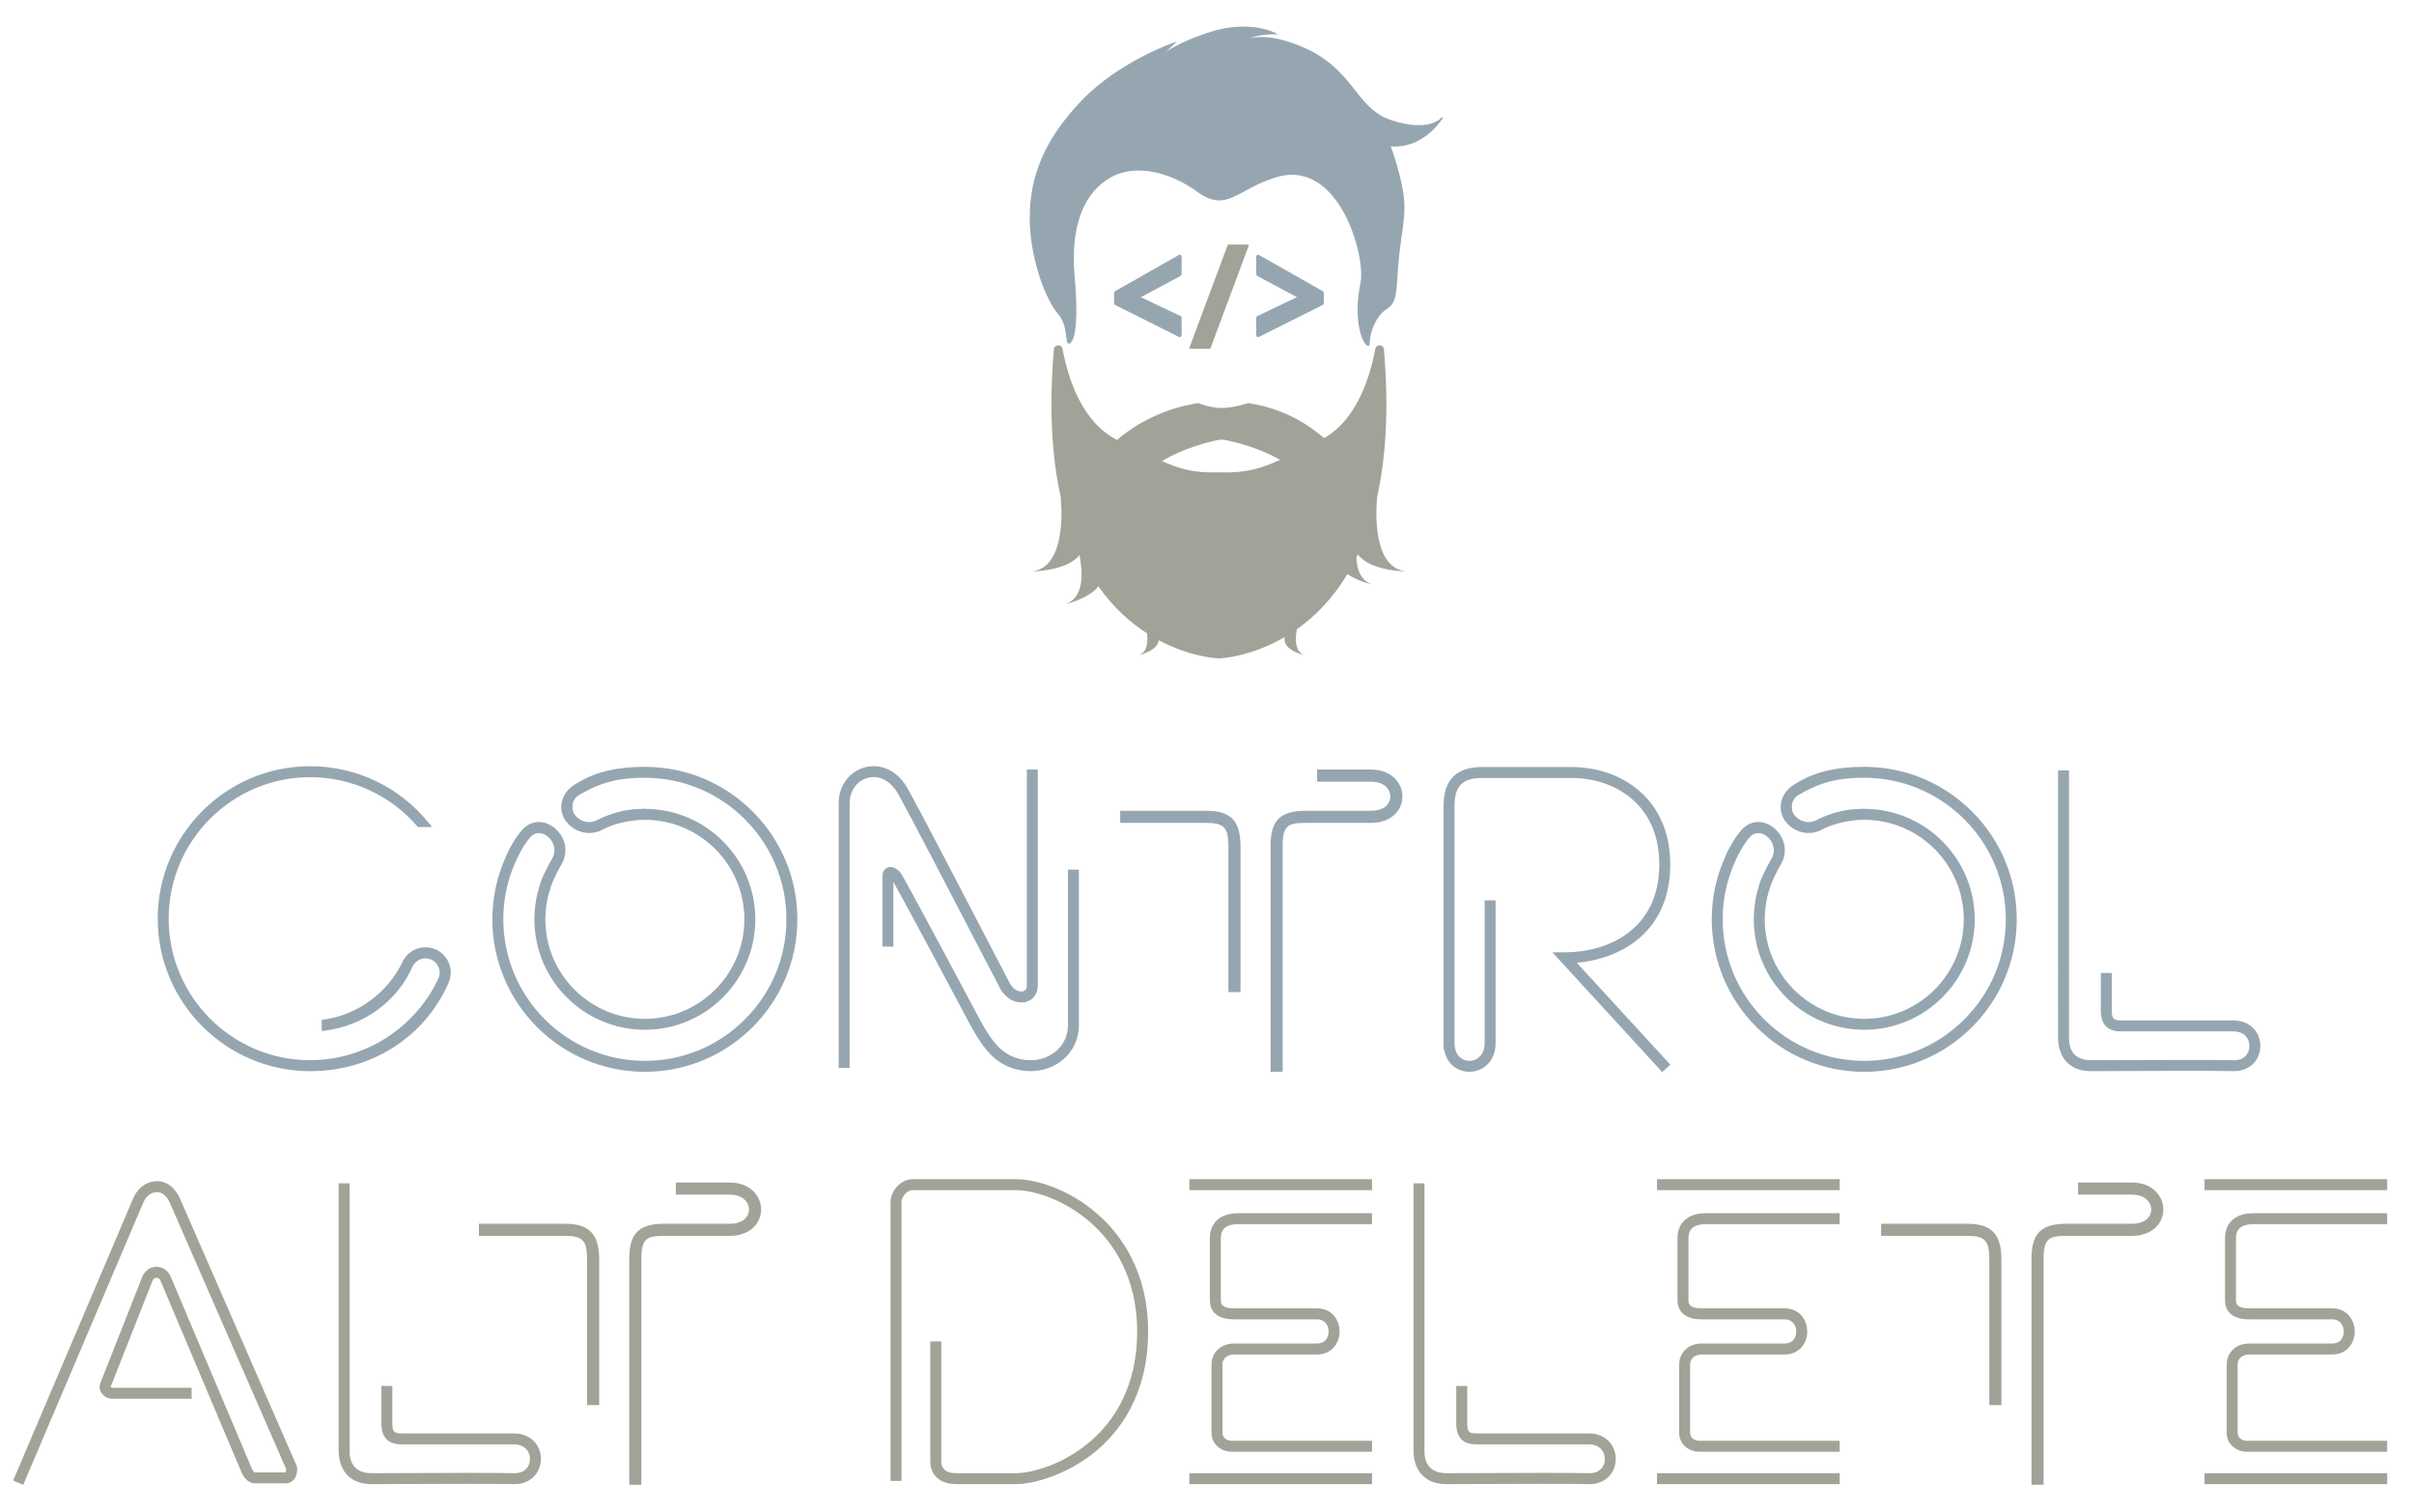 <svg xmlns="http://www.w3.org/2000/svg" viewBox="90.482 204.775 615.912 385.739" id="svg2" version="1.1" style="max-height: 500px" width="615.912" height="385.739">
  <defs id="defs6">
    <clipPath id="clipPath16" clipPathUnits="userSpaceOnUse">
      <path id="path14" d="M 0,595.276 H 595.276 V 0 H 0 Z"/>
    </clipPath>
    <clipPath id="clipPath116" clipPathUnits="userSpaceOnUse">
      <path id="path114" d="M 0,595.276 H 595.276 V 0 H 0 Z"/>
    </clipPath>
  </defs>
  
  <g transform="matrix(1.333,0,0,-1.333,0,793.701)" id="g8">
    <g id="g10">
      <g clip-path="url(#clipPath16)" id="g12">
        <g transform="translate(149.309,260.478)" id="g18">
          <path id="path20" style="fill:#96a6b1;fill-opacity:1;fill-rule:nonzero;stroke:none" d="m 0,0 c -1.699,0 -3.223,-0.862 -4.115,-2.316 l -0.034,0.02 -0.195,-0.411 c -2.852,-6.006 -8.65,-10.271 -15.131,-11.13 l -0.373,-0.05 v -2.144 l 0.481,0.051 c 7.608,0.953 13.935,5.566 16.927,12.342 0.467,0.933 1.402,1.514 2.44,1.514 1.505,0 2.729,-1.224 2.729,-2.728 0,-0.414 -0.094,-0.816 -0.28,-1.193 L 2.418,-6.107 c -4.463,-9.422 -14.071,-15.51 -24.476,-15.51 -14.937,0 -27.089,12.15 -27.089,27.086 0,14.937 12.152,27.089 27.089,27.089 7.865,0 15.337,-3.427 20.498,-9.401 l 0.129,-0.149 h 2.7 l -0.558,0.695 c -5.577,6.961 -13.875,10.953 -22.768,10.953 -16.092,0 -29.184,-13.093 -29.184,-29.187 0,-16.093 13.092,-29.186 29.184,-29.186 11.678,0 21.8,6.418 26.416,16.748 L 4.502,-6.64 4.499,-6.637 C 4.732,-6.057 4.85,-5.456 4.85,-4.852 4.85,-2.177 2.674,0 0,0"/>
        </g>
        <g transform="translate(170.162,265.828)" id="g22">
          <path id="path24" style="fill:#96a6b1;fill-opacity:1;fill-rule:nonzero;stroke:none" d="m 0,0 c 0,-11.659 9.485,-21.144 21.144,-21.144 11.66,0 21.146,9.485 21.146,21.144 0,11.661 -9.486,21.147 -21.146,21.147 l -0.131,-10e-4 -0.008,0.04 -0.478,-0.048 C 18.234,21.084 16.337,20.74 14.383,20.021 13.541,19.737 12.757,19.4 12.051,19.022 10.294,18.072 8.46,18.903 7.629,20.165 c -0.251,0.383 -0.909,2.214 0.717,3.516 1.679,0.984 3.131,1.682 4.59,2.205 l 0.093,0.032 c 0.399,0.13 0.708,0.227 0.89,0.278 l 0.026,0.014 c 2.08,0.612 4.3,0.885 7.199,0.885 14.94,0 27.094,-12.155 27.094,-27.095 0.002,-7.224 -2.819,-14.024 -7.942,-19.147 -5.123,-5.124 -11.923,-7.945 -19.148,-7.945 -14.94,0 -27.094,12.153 -27.094,27.092 0,4.964 1.366,9.827 3.946,14.061 0.24,0.366 0.611,0.919 1.055,1.471 0.561,0.706 1.208,0.975 1.824,0.975 0.515,0 1.01,-0.187 1.415,-0.462 1.265,-0.851 2.09,-2.677 1.127,-4.386 C 1.47,8.197 1.038,6.796 0.962,6.297 0.324,4.264 0,2.146 0,0 m 21.148,29.19 c -5.252,0 -9.27,-0.928 -12.637,-2.92 C 7.931,25.954 7.449,25.643 7.075,25.346 7.028,25.308 6.985,25.269 6.96,25.244 L 6.641,24.991 6.658,24.971 C 4.994,23.341 4.661,20.866 5.88,19.016 7.248,16.932 9.976,15.948 12.356,16.865 l 0.015,-0.042 0.397,0.211 c 0.579,0.301 1.173,0.573 1.813,0.829 2.147,0.808 4.364,1.074 5.489,1.159 0.354,0.02 0.708,0.026 1.074,0.026 10.503,0 19.048,-8.545 19.048,-19.048 0,-10.502 -8.545,-19.047 -19.048,-19.047 -10.502,0 -19.047,8.545 -19.047,19.047 0,1.883 0.28,3.749 0.832,5.551 L 3.016,5.535 3.026,5.857 C 3.325,6.768 3.657,7.591 4.04,8.368 l 0.052,0.104 c 0.315,0.629 0.705,1.353 1.156,2.155 1.582,2.807 0.261,5.782 -1.784,7.157 -2.097,1.412 -4.473,1.042 -6.051,-0.948 -0.227,-0.288 -0.429,-0.558 -0.615,-0.819 l -0.027,0.025 -0.284,-0.444 c -0.046,-0.069 -0.088,-0.14 -0.131,-0.213 l -0.077,-0.126 c -0.867,-1.335 -1.368,-2.403 -1.46,-2.605 L -5.276,12.442 -5.322,12.283 C -7.128,8.404 -8.043,4.27 -8.043,-0.006 c 0,-16.093 13.093,-29.186 29.187,-29.186 16.095,0 29.19,13.093 29.19,29.186 10e-4,7.787 -3.038,15.116 -8.557,20.636 -5.519,5.52 -12.845,8.56 -20.629,8.56"/>
        </g>
        <g transform="translate(239.866,289.696)" id="g26">
          <path id="path28" style="fill:#96a6b1;fill-opacity:1;fill-rule:nonzero;stroke:none" d="m 0,0 c 2.53,-4.584 9.903,-18.765 14.782,-28.15 l 0.656,-1.264 c 1.865,-3.589 3.476,-6.688 3.963,-7.602 1.26,-2.365 3.434,-3.047 4.927,-2.67 1.435,0.359 2.327,1.57 2.327,3.161 V 4.817 h -2.099 v -41.339 c 0,-0.431 -0.127,-0.976 -0.736,-1.128 -0.723,-0.185 -1.835,0.249 -2.567,1.619 -0.505,0.95 -2.2,4.21 -4.198,8.054 l -0.191,0.369 C 12.229,-18.687 4.472,-3.756 1.838,1.015 -0.422,5.113 -3.885,5.889 -6.371,5.254 -9.417,4.469 -11.464,1.699 -11.464,-1.641 V -52.31 h 2.098 v 50.669 c 0,2.369 1.415,4.323 3.52,4.862 C -3.615,3.79 -1.429,2.592 0,0"/>
        </g>
        <g transform="translate(272.288,245.564)" id="g30">
          <path id="path32" style="fill:#96a6b1;fill-opacity:1;fill-rule:nonzero;stroke:none" d="m 0,0 c 0,-2.364 -1.166,-4.417 -3.201,-5.634 -2.381,-1.426 -5.509,-1.428 -8.166,-0.002 -1.897,1.017 -3.572,3.082 -5.599,6.906 -0.138,0.263 -14.357,26.982 -15.055,27.889 -0.548,0.714 -1.54,1.346 -2.446,1.041 -0.312,-0.106 -1.038,-0.483 -1.038,-1.682 v -13.47 h 2.099 v 12.364 c 1.798,-3.164 10.867,-20.113 14.588,-27.126 2.239,-4.218 4.17,-6.54 6.458,-7.766 1.604,-0.861 3.393,-1.316 5.176,-1.316 1.817,0 3.566,0.472 5.058,1.365 2.683,1.605 4.222,4.315 4.222,7.434 v 29.771 l -2.096,0 z"/>
        </g>
        <g transform="translate(330.298,294.5)" id="g34">
          <path id="path36" style="fill:#96a6b1;fill-opacity:1;fill-rule:nonzero;stroke:none" d="M 0,0 H -10.317 V -2.32 H 0 c 2.538,0 3.694,-1.482 3.694,-2.858 0,-0.689 -0.291,-1.332 -0.817,-1.809 -0.66,-0.594 -1.657,-0.907 -2.879,-0.907 h -12.476 c -4.92,0 -6.749,-1.829 -6.749,-6.75 v -43.217 h 2.317 v 43.217 c 0,3.883 0.944,4.434 4.432,4.434 h 12.476 c 1.806,0 3.337,0.519 4.43,1.502 1.019,0.92 1.58,2.175 1.58,3.53 0.001,1.304 -0.516,2.541 -1.455,3.482 C 3.78,-0.922 2.362,0 0,0"/>
        </g>
        <g transform="translate(298.774,286.603)" id="g38">
          <path id="path40" style="fill:#96a6b1;fill-opacity:1;fill-rule:nonzero;stroke:none" d="M 0,0 H -16.487 V -2.316 H 0 c 3.395,0 4.224,-0.89 4.224,-4.534 V -34.711 H 6.541 V -6.85 C 6.541,-1.92 4.707,0 0,0"/>
        </g>
        <g transform="translate(387.572,276.353)" id="g42">
          <path id="path44" style="fill:#96a6b1;fill-opacity:1;fill-rule:nonzero;stroke:none" d="m 0,0 c 0,5.832 -2.045,10.69 -5.914,14.052 -3.389,2.949 -8.016,4.574 -13.024,4.574 h -17.12 c -4.859,0 -7.323,-2.464 -7.323,-7.322 v -46.857 l 0.096,0.143 c 0.488,-2.967 2.737,-4.304 4.849,-4.304 2.489,0 5.007,1.898 5.007,5.522 v 27.288 h -2.098 v -27.288 c 0,-2.353 -1.509,-3.425 -2.912,-3.425 -1.418,0 -2.849,1.06 -2.849,3.425 v 45.493 c 0,3.664 1.564,5.227 5.23,5.227 h 17.12 c 8.382,0 16.84,-5.11 16.84,-16.528 0,-12.43 -9.742,-16.84 -18.084,-16.84 h -2.385 l 20.899,-22.775 0.132,-0.145 1.545,1.418 -17.9,19.501 C -9.166,-18.067 0,-12.737 0,0"/>
        </g>
        <g transform="translate(403.558,265.828)" id="g46">
          <path id="path48" style="fill:#96a6b1;fill-opacity:1;fill-rule:nonzero;stroke:none" d="m 0,0 c 0,-11.659 9.485,-21.144 21.144,-21.144 11.661,0 21.146,9.485 21.146,21.144 0,11.661 -9.485,21.147 -21.146,21.147 l -0.129,-10e-4 -0.008,0.04 -0.479,-0.048 C 18.235,21.084 16.338,20.74 14.383,20.021 13.541,19.737 12.756,19.4 12.051,19.022 10.295,18.073 8.461,18.903 7.63,20.165 c -0.252,0.383 -0.908,2.214 0.717,3.516 1.681,0.986 3.133,1.684 4.588,2.205 l 0.094,0.032 c 0.4,0.13 0.708,0.227 0.892,0.278 l 0.024,0.014 c 2.08,0.612 4.3,0.885 7.199,0.885 14.939,0 27.094,-12.155 27.094,-27.095 0.002,-7.224 -2.819,-14.024 -7.942,-19.147 -5.123,-5.124 -11.923,-7.945 -19.148,-7.945 -14.939,0 -27.094,12.153 -27.094,27.092 0,4.964 1.366,9.827 3.949,14.064 0.381,0.581 0.715,1.048 1.052,1.468 1.03,1.298 2.348,1.117 3.241,0.513 C 3.559,15.194 4.384,13.368 3.42,11.659 1.472,8.202 1.04,6.797 0.961,6.297 0.323,4.267 0,2.147 0,0 m 21.148,29.19 c -5.253,0 -9.27,-0.928 -12.636,-2.92 C 7.934,25.955 7.452,25.645 7.075,25.346 7.028,25.308 6.984,25.269 6.961,25.244 L 6.64,24.991 6.658,24.971 c -1.663,-1.63 -1.996,-4.105 -0.777,-5.955 1.371,-2.084 4.091,-3.07 6.475,-2.151 l 0.015,-0.042 0.397,0.211 c 0.583,0.302 1.177,0.574 1.814,0.829 2.147,0.808 4.363,1.074 5.487,1.159 0.356,0.02 0.709,0.026 1.075,0.026 10.504,0 19.048,-8.545 19.048,-19.048 0,-10.502 -8.544,-19.047 -19.048,-19.047 -10.501,0 -19.046,8.545 -19.046,19.047 0,1.886 0.28,3.752 0.831,5.552 L 3.017,5.535 3.025,5.857 c 0.304,0.92 0.636,1.742 1.016,2.511 l 0.05,0.102 c 0.332,0.659 0.721,1.385 1.158,2.157 1.581,2.805 0.261,5.782 -1.784,7.157 -2.099,1.412 -4.474,1.042 -6.053,-0.948 -0.221,-0.281 -0.423,-0.55 -0.611,-0.816 l -0.027,0.026 -0.287,-0.448 c -0.045,-0.071 -0.09,-0.143 -0.133,-0.216 L -3.72,15.259 C -4.55,13.982 -5.047,12.944 -5.181,12.654 L -5.276,12.442 -5.32,12.285 C -7.126,8.407 -8.043,4.273 -8.043,-0.006 c 0,-16.093 13.093,-29.186 29.187,-29.186 16.096,0 29.19,13.093 29.19,29.186 0.002,7.787 -3.037,15.116 -8.557,20.636 -5.518,5.52 -12.845,8.56 -20.629,8.56"/>
        </g>
        <g transform="translate(499.892,244.027)" id="g50">
          <path id="path52" style="fill:#96a6b1;fill-opacity:1;fill-rule:nonzero;stroke:none" d="m 0,0 c -0.877,1.556 -2.534,2.449 -4.543,2.449 h -21.513 c -1.442,0 -1.754,0.347 -1.754,1.954 l 0.003,7.123 h -2.097 l -0.003,-7.123 c 0,-2.727 1.259,-4.052 3.851,-4.052 h 21.513 c 1.248,0 2.213,-0.493 2.719,-1.386 0.495,-0.881 0.48,-2.007 -0.038,-2.872 -0.519,-0.854 -1.43,-1.302 -2.647,-1.262 -3.425,0.102 -15.053,0.046 -21.301,0.02 -2.578,-0.014 -4.713,-0.02 -5.895,-0.02 -2.847,0 -4.29,1.443 -4.29,4.29 v 51.198 h -2.096 V -0.876 c 0,-1.498 0.46,-6.386 6.384,-6.386 1.184,0 3.319,0.009 5.925,0.021 h 0.083 c 7.122,0.028 17.884,0.071 21.123,-0.021 0.065,-0.003 0.13,-0.003 0.195,-0.003 1.866,0 3.437,0.831 4.313,2.28 C 0.837,-3.487 0.864,-1.531 0,0"/>
        </g>
        <g transform="translate(124.725,161.062)" id="g54">
          <path id="path56" style="fill:#a1a398;fill-opacity:1;fill-rule:nonzero;stroke:none" d="m 0,0 -22.461,51.461 c -0.056,0.129 -1.384,3.182 -4.279,3.182 -3.343,0 -4.581,-3.206 -4.589,-3.227 l -22.926,-53.895 -0.077,-0.183 1.931,-0.82 23.016,54.11 c 0.078,0.196 0.826,1.917 2.645,1.917 1.433,0 2.261,-1.716 2.351,-1.912 l 22.324,-51.12 c 0.002,-0.296 -0.059,-0.562 -0.093,-0.613 -10e-4,0 -0.016,-0.005 -0.058,-0.005 h -5.797 c -0.214,0 -0.571,0.516 -0.728,0.954 l -15.497,36.665 c -0.08,0.178 -0.834,1.737 -2.656,1.737 -1.925,0 -2.647,-1.728 -2.722,-1.924 -0.015,-0.037 -0.332,-0.84 -0.832,-2.107 -2.058,-5.225 -6.88,-17.458 -7.162,-18.149 -0.277,-0.677 -0.204,-1.383 0.204,-1.99 0.439,-0.652 1.246,-1.09 2.008,-1.09 h 15.231 v 2.101 h -15.231 c -0.068,0 -0.211,0.077 -0.272,0.184 0.376,0.922 7.941,20.123 8.008,20.296 0.002,0.006 0.23,0.579 0.766,0.579 0.448,0 0.675,-0.364 0.729,-0.465 L -10.705,-0.89 c 0.307,-0.86 1.22,-2.316 2.692,-2.316 h 5.797 c 0.636,0 1.185,0.237 1.588,0.685 0.754,0.842 0.668,2.138 0.643,2.391 z"/>
        </g>
        <g transform="translate(166.241,167.423)" id="g58">
          <path id="path60" style="fill:#a1a398;fill-opacity:1;fill-rule:nonzero;stroke:none" d="m 0,0 h -21.511 c -1.444,0 -1.755,0.348 -1.755,1.954 l 0.003,7.122 h -2.097 l -0.003,-7.122 c 0,-2.726 1.259,-4.052 3.852,-4.052 H 0 c 1.248,0 2.213,-0.493 2.717,-1.386 C 3.216,-4.364 3.201,-5.49 2.68,-6.356 2.164,-7.211 1.224,-7.649 0.035,-7.618 c -3.312,0.099 -14.137,0.051 -21.301,0.02 -2.58,-0.013 -4.714,-0.02 -5.896,-0.02 -2.846,0 -4.289,1.443 -4.289,4.29 v 51.197 h -2.097 V -3.325 c 0,-1.498 0.46,-6.386 6.385,-6.386 1.183,0 3.319,0.009 5.924,0.022 h 0.083 c 7.125,0.027 17.885,0.071 21.124,-0.022 0.064,-0.003 0.13,-0.003 0.194,-0.003 1.867,0 3.439,0.831 4.313,2.279 0.904,1.498 0.932,3.455 0.07,4.986 C 3.666,-0.893 2.01,0 0,0"/>
        </g>
        <g transform="translate(176.026,207.551)" id="g62">
          <path id="path64" style="fill:#a1a398;fill-opacity:1;fill-rule:nonzero;stroke:none" d="M 0,0 H -16.487 V -2.316 H 0 c 3.394,0 4.223,-0.89 4.223,-4.534 V -34.711 H 6.541 V -6.85 C 6.541,-1.985 4.646,0 0,0"/>
        </g>
        <g transform="translate(207.549,215.447)" id="g66">
          <path id="path68" style="fill:#a1a398;fill-opacity:1;fill-rule:nonzero;stroke:none" d="M 0,0 H -10.316 V -2.319 H 0 c 2.538,0 3.695,-1.481 3.695,-2.858 0,-0.69 -0.291,-1.333 -0.818,-1.809 -0.66,-0.593 -1.656,-0.907 -2.879,-0.907 h -12.477 c -4.919,0 -6.748,-1.829 -6.748,-6.751 v -43.217 h 2.317 v 43.217 c 0,3.884 0.944,4.436 4.431,4.436 h 12.477 c 1.808,0 3.339,0.519 4.428,1.501 1.02,0.921 1.583,2.174 1.583,3.53 10e-4,1.304 -0.516,2.54 -1.455,3.481 C 3.781,-0.922 2.364,0 0,0"/>
        </g>
        <g transform="translate(278.035,209.331)" id="g70">
          <path id="path72" style="fill:#a1a398;fill-opacity:1;fill-rule:nonzero;stroke:none" d="m 0,0 c -5.641,4.982 -12.02,6.751 -15.768,6.751 h -19.74 c -2.322,0 -4.19,-2.357 -4.19,-4.309 v -53.439 h 2.097 V 2.442 c 0,0.833 0.978,2.211 2.093,2.211 h 19.74 c 3.649,0 9.511,-1.925 14.381,-6.226 4.053,-3.574 8.885,-10.095 8.885,-20.863 0,-20.667 -17.054,-27.086 -23.266,-27.086 h -11.355 c -2.5,0 -2.873,1.363 -2.873,2.174 v 23.044 h -2.097 v -23.044 c 0,-1.97 1.302,-4.27 4.97,-4.27 h 11.355 c 3.682,0 10.007,1.929 15.192,6.165 4.64,3.79 10.171,10.861 10.171,23.02 C 9.595,-10.89 4.377,-3.862 0,0"/>
        </g>
        <path id="path74" style="fill:#a1a398;fill-opacity:1;fill-rule:nonzero;stroke:none" d="m 295.529,213.984 h 34.965 v 2.098 h -34.965 z"/>
        <path id="path76" style="fill:#a1a398;fill-opacity:1;fill-rule:nonzero;stroke:none" d="m 295.529,157.709 h 34.965 v 2.099 h -34.965 z"/>
        <g transform="translate(304.873,207.474)" id="g78">
          <path id="path80" style="fill:#a1a398;fill-opacity:1;fill-rule:nonzero;stroke:none" d="M 0,0 H 25.616 V 2.099 H 0 c -3.393,0 -5.419,-1.785 -5.419,-4.775 V -14.58 c 0,-1.358 0.606,-3.637 4.663,-3.637 h 15.859 c 1.519,0 2.209,-1.21 2.209,-2.333 0,-0.625 -0.197,-1.2 -0.557,-1.617 -0.383,-0.447 -0.955,-0.681 -1.652,-0.681 H -0.756 c -2.852,0 -4.344,-1.998 -4.344,-3.971 v -13.176 c 0,-2.002 1.709,-3.571 3.892,-3.571 h 26.826 v 2.099 H -1.208 c -1.007,0 -1.795,0.647 -1.795,1.475 v 13.173 c 0,0.904 0.703,1.877 2.247,1.877 h 15.859 c 2.827,0 4.307,2.211 4.307,4.395 0,2.202 -1.48,4.431 -4.307,4.431 H -0.756 c -2.567,0 -2.567,1.04 -2.567,1.539 V -2.676 C -3.323,-0.876 -2.236,0 0,0"/>
        </g>
        <g transform="translate(371.973,167.423)" id="g82">
          <path id="path84" style="fill:#a1a398;fill-opacity:1;fill-rule:nonzero;stroke:none" d="m 0,0 h -21.511 c -1.442,0 -1.755,0.348 -1.755,1.954 l 0.004,7.122 h -2.097 l -0.003,-7.122 c 0,-2.726 1.259,-4.052 3.851,-4.052 H 0 c 1.248,0 2.214,-0.493 2.719,-1.386 C 3.216,-4.363 3.201,-5.49 2.68,-6.356 2.166,-7.211 1.203,-7.664 0.036,-7.618 c -3.316,0.101 -14.141,0.051 -21.302,0.02 -2.579,-0.013 -4.712,-0.02 -5.894,-0.02 -2.847,0 -4.29,1.443 -4.29,4.29 v 51.197 h -2.097 V -3.325 c 0,-1.498 0.461,-6.386 6.385,-6.386 1.184,0 3.317,0.009 5.925,0.022 h 0.08 c 7.122,0.027 17.887,0.072 21.125,-0.022 0.064,-0.003 0.131,-0.003 0.196,-0.003 1.866,0 3.437,0.831 4.311,2.279 0.906,1.497 0.934,3.454 0.07,4.986 C 3.667,-0.893 2.011,0 0,0"/>
        </g>
        <path id="path86" style="fill:#a1a398;fill-opacity:1;fill-rule:nonzero;stroke:none" d="m 385.037,157.709 h 34.965 v 2.099 h -34.965 z"/>
        <g transform="translate(394.381,207.474)" id="g88">
          <path id="path90" style="fill:#a1a398;fill-opacity:1;fill-rule:nonzero;stroke:none" d="M 0,0 H 25.615 V 2.099 H 0 c -3.394,0 -5.419,-1.785 -5.419,-4.775 V -14.58 c 0,-1.358 0.605,-3.637 4.662,-3.637 h 15.861 c 1.517,0 2.208,-1.21 2.208,-2.333 0,-0.627 -0.198,-1.202 -0.557,-1.617 -0.383,-0.447 -0.954,-0.681 -1.651,-0.681 H -0.757 c -2.852,0 -4.344,-1.998 -4.344,-3.971 v -13.176 c 0,-2.002 1.71,-3.571 3.893,-3.571 h 26.825 v 2.099 H -1.208 c -1.007,0 -1.795,0.647 -1.795,1.475 v 13.173 c 0,0.904 0.703,1.877 2.246,1.877 h 15.861 c 2.827,0 4.306,2.211 4.306,4.395 0,2.202 -1.479,4.431 -4.306,4.431 H -0.757 c -2.566,0 -2.566,1.04 -2.566,1.539 V -2.676 C -3.323,-0.876 -2.235,0 0,0"/>
        </g>
        <path id="path92" style="fill:#a1a398;fill-opacity:1;fill-rule:nonzero;stroke:none" d="m 385.037,213.984 h 34.965 v 2.098 h -34.965 z"/>
        <g transform="translate(475.94,215.447)" id="g94">
          <path id="path96" style="fill:#a1a398;fill-opacity:1;fill-rule:nonzero;stroke:none" d="M 0,0 H -10.315 V -2.319 H 0 c 2.538,0 3.694,-1.481 3.694,-2.858 0,-0.69 -0.291,-1.331 -0.817,-1.809 -0.66,-0.593 -1.657,-0.907 -2.879,-0.907 h -12.476 c -4.92,0 -6.749,-1.829 -6.749,-6.751 v -43.217 h 2.317 v 43.217 c 0,3.884 0.944,4.436 4.432,4.436 h 12.476 c 1.808,0 3.34,0.519 4.43,1.501 1.019,0.919 1.58,2.174 1.58,3.53 0.001,1.304 -0.515,2.54 -1.455,3.481 C 3.78,-0.922 2.364,0 0,0"/>
        </g>
        <g transform="translate(444.418,207.551)" id="g98">
          <path id="path100" style="fill:#a1a398;fill-opacity:1;fill-rule:nonzero;stroke:none" d="M 0,0 H -16.487 V -2.316 H 0 c 3.394,0 4.224,-0.89 4.224,-4.534 V -34.711 H 6.541 V -6.85 C 6.541,-1.985 4.645,0 0,0"/>
        </g>
        <path id="path102" style="fill:#a1a398;fill-opacity:1;fill-rule:nonzero;stroke:none" d="m 489.833,157.709 h 34.965 v 2.099 h -34.965 z"/>
        <path id="path104" style="fill:#a1a398;fill-opacity:1;fill-rule:nonzero;stroke:none" d="m 489.833,213.984 h 34.965 v 2.098 h -34.965 z"/>
        <g transform="translate(499.178,207.474)" id="g106">
          <path id="path108" style="fill:#a1a398;fill-opacity:1;fill-rule:nonzero;stroke:none" d="M 0,0 H 25.615 V 2.099 H 0 c -3.394,0 -5.419,-1.785 -5.419,-4.775 V -14.58 c 0,-1.358 0.605,-3.637 4.662,-3.637 h 15.86 c 1.518,0 2.209,-1.21 2.209,-2.333 0,-0.625 -0.198,-1.2 -0.558,-1.619 -0.382,-0.445 -0.953,-0.679 -1.651,-0.679 h -15.86 c -2.852,0 -4.344,-1.998 -4.344,-3.971 v -13.176 c 0,-2.002 1.71,-3.571 3.893,-3.571 h 26.825 v 2.099 H -1.208 c -1.007,0 -1.795,0.647 -1.795,1.475 v 13.173 c 0,0.904 0.703,1.877 2.246,1.877 h 15.86 c 2.827,0 4.307,2.211 4.307,4.395 0,2.202 -1.48,4.431 -4.307,4.431 h -15.86 c -2.566,0 -2.566,1.04 -2.566,1.539 V -2.676 C -3.323,-0.876 -2.235,0 0,0"/>
        </g>
      </g>
    </g>
    <g id="g110">
      <g clip-path="url(#clipPath116)" id="g112">
        <g transform="translate(301.184,351.393)" id="g118">
          <path id="path120" style="fill:#a1a398;fill-opacity:1;fill-rule:nonzero;stroke:none" d="m 0,0 c -5.444,-0.176 -7.822,0.872 -10.906,2.136 4.129,2.516 8.904,3.672 10.695,4.041 0.48,0.099 0.972,0.101 1.452,0.004 C 2.989,5.828 7.6,4.739 11.716,2.392 8.591,1.017 5.808,-0.187 0,0 m 26.306,-16.333 c 0.1,0.203 0.199,0.409 0.297,0.617 2.377,-3.229 9.123,-3.232 9.123,-3.232 -7.041,0.828 -5.427,14.298 -5.427,14.298 l -0.007,-0.012 c 1.651,7.463 2.281,16.723 1.288,28.216 -0.083,0.959 -1.461,1.032 -1.639,0.087 C 28.839,17.8 26.243,10.035 20.128,6.543 c -2.574,2.213 -7.24,5.623 -14.515,6.71 0,0 -2.714,-0.931 -5.095,-0.931 -2.382,0 -4.43,0.931 -4.43,0.931 -7.667,-1.146 -13.135,-4.869 -15.573,-7.055 -6.577,3.301 -9.316,11.399 -10.456,17.442 -0.178,0.944 -1.556,0.87 -1.639,-0.088 -0.993,-11.487 -0.363,-20.743 1.285,-28.203 0.009,-0.073 1.595,-13.471 -5.427,-14.297 0,0 6.578,0.003 9.032,3.112 0.652,-3.279 0.938,-8.116 -2.627,-9.366 0,0 4.386,0.981 6.248,3.376 2.888,-4.093 6.157,-6.971 9.306,-8.996 0.205,-1.659 0.061,-3.606 -1.563,-4.175 0,0 3.601,0.807 3.808,2.857 C -5.26,-35.48 0,-35.619 0,-35.619 c 0,0 5.905,0.156 12.646,4.111 l -0.071,-0.085 c -0.454,-2.456 3.787,-3.404 3.787,-3.404 -1.889,0.662 -1.778,3.187 -1.441,4.956 3.359,2.371 6.782,5.75 9.677,10.562 2.057,-1.398 4.723,-1.995 4.723,-1.995 -2.18,0.763 -2.917,2.87 -3.015,5.141"/>
        </g>
        <g transform="translate(272.463,376.151)" id="g122">
          <path id="path124" style="fill:#96a6b1;fill-opacity:1;fill-rule:nonzero;stroke:none" d="m 0,0 c -0.628,0 0.045,3.409 -2.059,5.758 -2.101,2.351 -5.306,10.267 -5.306,18.162 0,7.902 2.743,14.928 9.891,22.398 7.154,7.473 17.668,11.099 17.668,11.099 l -4.839,-4.479 c 0,0 2.608,3.638 11.972,6.549 7.391,2.292 12.174,-0.264 12.174,-0.264 0,0 -4.87,0.172 -6.35,-1.982 -0.372,-0.547 -1.736,-1.375 -1.736,-1.375 0,0 2.264,5.155 12.781,0.883 10.513,-4.272 10.325,-11.922 17.639,-14.269 7.489,-2.409 9.66,0.678 9.66,0.678 0,0 -3.249,-5.413 -9.018,-5.425 -1.111,0 -1.034,0.024 -1.034,0.024 0,0 2.162,-5.802 2.578,-10.129 C 64.445,23.209 63.124,20.189 62.715,11.92 62.366,4.86 60.467,8.48 58.203,3.271 57.442,1.524 57.412,-0.437 57.412,-0.437 56.569,-0.645 54.372,3.8 55.948,11.527 56.98,16.54 51.895,35.544 39.637,31.84 32.136,29.57 30.246,24.955 24.638,29.056 19.802,32.59 13.042,34.622 7.996,31.827 2.947,29.03 0.1,22.745 0.982,12.714 2.108,-0.092 0,0 0,0"/>
        </g>
        <g transform="translate(272.463,376.151)" id="g126">
          <path id="path128" style="fill:none;stroke:#96a6b1;stroke-width:0.25;stroke-linecap:butt;stroke-linejoin:miter;stroke-miterlimit:10;stroke-dasharray:none;stroke-opacity:1" d="m 0,0 c -0.628,0 0.045,3.409 -2.059,5.758 -2.101,2.351 -5.306,10.267 -5.306,18.162 0,7.902 2.743,14.928 9.891,22.398 7.154,7.473 17.668,11.099 17.668,11.099 l -4.839,-4.479 c 0,0 2.608,3.638 11.972,6.549 7.391,2.292 12.174,-0.264 12.174,-0.264 0,0 -4.87,0.172 -6.35,-1.982 -0.372,-0.547 -1.736,-1.375 -1.736,-1.375 0,0 2.264,5.155 12.781,0.883 10.513,-4.272 10.325,-11.922 17.639,-14.269 7.489,-2.409 9.66,0.678 9.66,0.678 0,0 -3.249,-5.413 -9.018,-5.425 -1.111,0 -1.034,0.024 -1.034,0.024 0,0 2.162,-5.802 2.578,-10.129 C 64.445,23.209 63.124,20.189 62.715,11.92 62.366,4.86 60.467,8.48 58.203,3.271 57.442,1.524 57.412,-0.437 57.412,-0.437 56.569,-0.645 54.372,3.8 55.948,11.527 56.98,16.54 51.895,35.544 39.637,31.84 32.136,29.57 30.246,24.955 24.638,29.056 19.802,32.59 13.042,34.622 7.996,31.827 2.947,29.03 0.1,22.745 0.982,12.714 2.108,-0.092 0,0 0,0 Z"/>
        </g>
        <g transform="translate(306.887,394.768)" id="g130">
          <path id="path132" style="fill:#a1a398;fill-opacity:1;fill-rule:nonzero;stroke:none" d="m 0,0 c 0.019,0.051 0.012,0.109 -0.019,0.154 -0.032,0.044 -0.083,0.071 -0.137,0.071 h -3.718 c -0.07,0 -0.133,-0.043 -0.157,-0.108 l -4.105,-11.014 -3.21,-8.611 c -0.02,-0.051 -0.012,-0.108 0.019,-0.153 0.031,-0.045 0.082,-0.072 0.137,-0.072 h 3.718 c 0.069,0 0.132,0.044 0.157,0.109 l 3.511,9.419 z"/>
        </g>
        <g transform="translate(293.793,389.105)" id="g134">
          <path id="path136" style="fill:#96a6b1;fill-opacity:1;fill-rule:nonzero;stroke:none" d="m 0,0 c 0.077,0.041 0.126,0.124 0.126,0.215 v 3.348 c 0,0.086 -0.043,0.165 -0.114,0.209 -0.037,0.022 -0.078,0.033 -0.119,0.033 -0.038,0 -0.076,-0.009 -0.111,-0.029 l -12.21,-6.92 c -0.075,-0.042 -0.122,-0.124 -0.122,-0.213 V -4.59 -5.352 c 0,-0.093 0.052,-0.177 0.132,-0.218 l 12.211,-6.11 c 0.031,-0.016 0.066,-0.024 0.1,-0.024 0.043,0 0.086,0.012 0.124,0.037 0.068,0.044 0.109,0.121 0.109,0.205 v 3.334 c 0,0.095 -0.053,0.181 -0.136,0.22 l -4.806,2.285 -3.005,1.429 z"/>
        </g>
        <g transform="translate(293.793,389.105)" id="g138">
          <path id="path140" style="fill:none;stroke:#96a6b1;stroke-width:0.25;stroke-linecap:butt;stroke-linejoin:miter;stroke-miterlimit:10;stroke-dasharray:none;stroke-opacity:1" d="m 0,0 c 0.077,0.041 0.126,0.124 0.126,0.215 v 3.348 c 0,0.086 -0.043,0.165 -0.114,0.209 -0.037,0.022 -0.078,0.033 -0.119,0.033 -0.038,0 -0.076,-0.009 -0.111,-0.029 l -12.21,-6.92 c -0.075,-0.042 -0.122,-0.124 -0.122,-0.213 V -4.59 -5.352 c 0,-0.093 0.052,-0.177 0.132,-0.218 l 12.211,-6.11 c 0.031,-0.016 0.066,-0.024 0.1,-0.024 0.043,0 0.086,0.012 0.124,0.037 0.068,0.044 0.109,0.121 0.109,0.205 v 3.334 c 0,0.095 -0.053,0.181 -0.136,0.22 l -4.806,2.285 -3.005,1.429 z"/>
        </g>
        <g transform="translate(321.007,385.961)" id="g142">
          <path id="path144" style="fill:#96a6b1;fill-opacity:1;fill-rule:nonzero;stroke:none" d="m 0,0 -12.21,6.92 c -0.035,0.02 -0.073,0.029 -0.111,0.029 -0.041,0 -0.082,-0.011 -0.119,-0.033 -0.071,-0.044 -0.114,-0.123 -0.114,-0.209 V 3.359 c 0,-0.091 0.049,-0.174 0.126,-0.215 l 3.533,-1.895 4.288,-2.299 -7.811,-3.714 c -0.083,-0.039 -0.136,-0.125 -0.136,-0.22 v -3.334 c 0,-0.084 0.041,-0.161 0.109,-0.205 0.038,-0.025 0.081,-0.037 0.124,-0.037 0.034,0 0.069,0.008 0.101,0.024 l 12.21,6.11 c 0.08,0.041 0.131,0.125 0.131,0.218 v 1.996 C 0.121,-0.124 0.075,-0.042 0,0"/>
        </g>
        <g transform="translate(321.007,385.961)" id="g146">
          <path id="path148" style="fill:none;stroke:#96a6b1;stroke-width:0.25;stroke-linecap:butt;stroke-linejoin:miter;stroke-miterlimit:10;stroke-dasharray:none;stroke-opacity:1" d="m 0,0 -12.21,6.92 c -0.035,0.02 -0.073,0.029 -0.111,0.029 -0.041,0 -0.082,-0.011 -0.119,-0.033 -0.071,-0.044 -0.114,-0.123 -0.114,-0.209 V 3.359 c 0,-0.091 0.049,-0.174 0.126,-0.215 l 3.533,-1.895 4.288,-2.299 -7.811,-3.714 c -0.083,-0.039 -0.136,-0.125 -0.136,-0.22 v -3.334 c 0,-0.084 0.041,-0.161 0.109,-0.205 0.038,-0.025 0.081,-0.037 0.124,-0.037 0.034,0 0.069,0.008 0.101,0.024 l 12.21,6.11 c 0.08,0.041 0.131,0.125 0.131,0.218 v 1.996 C 0.121,-0.124 0.075,-0.042 0,0 Z"/>
        </g>
      </g>
    </g>
  </g>
</svg>